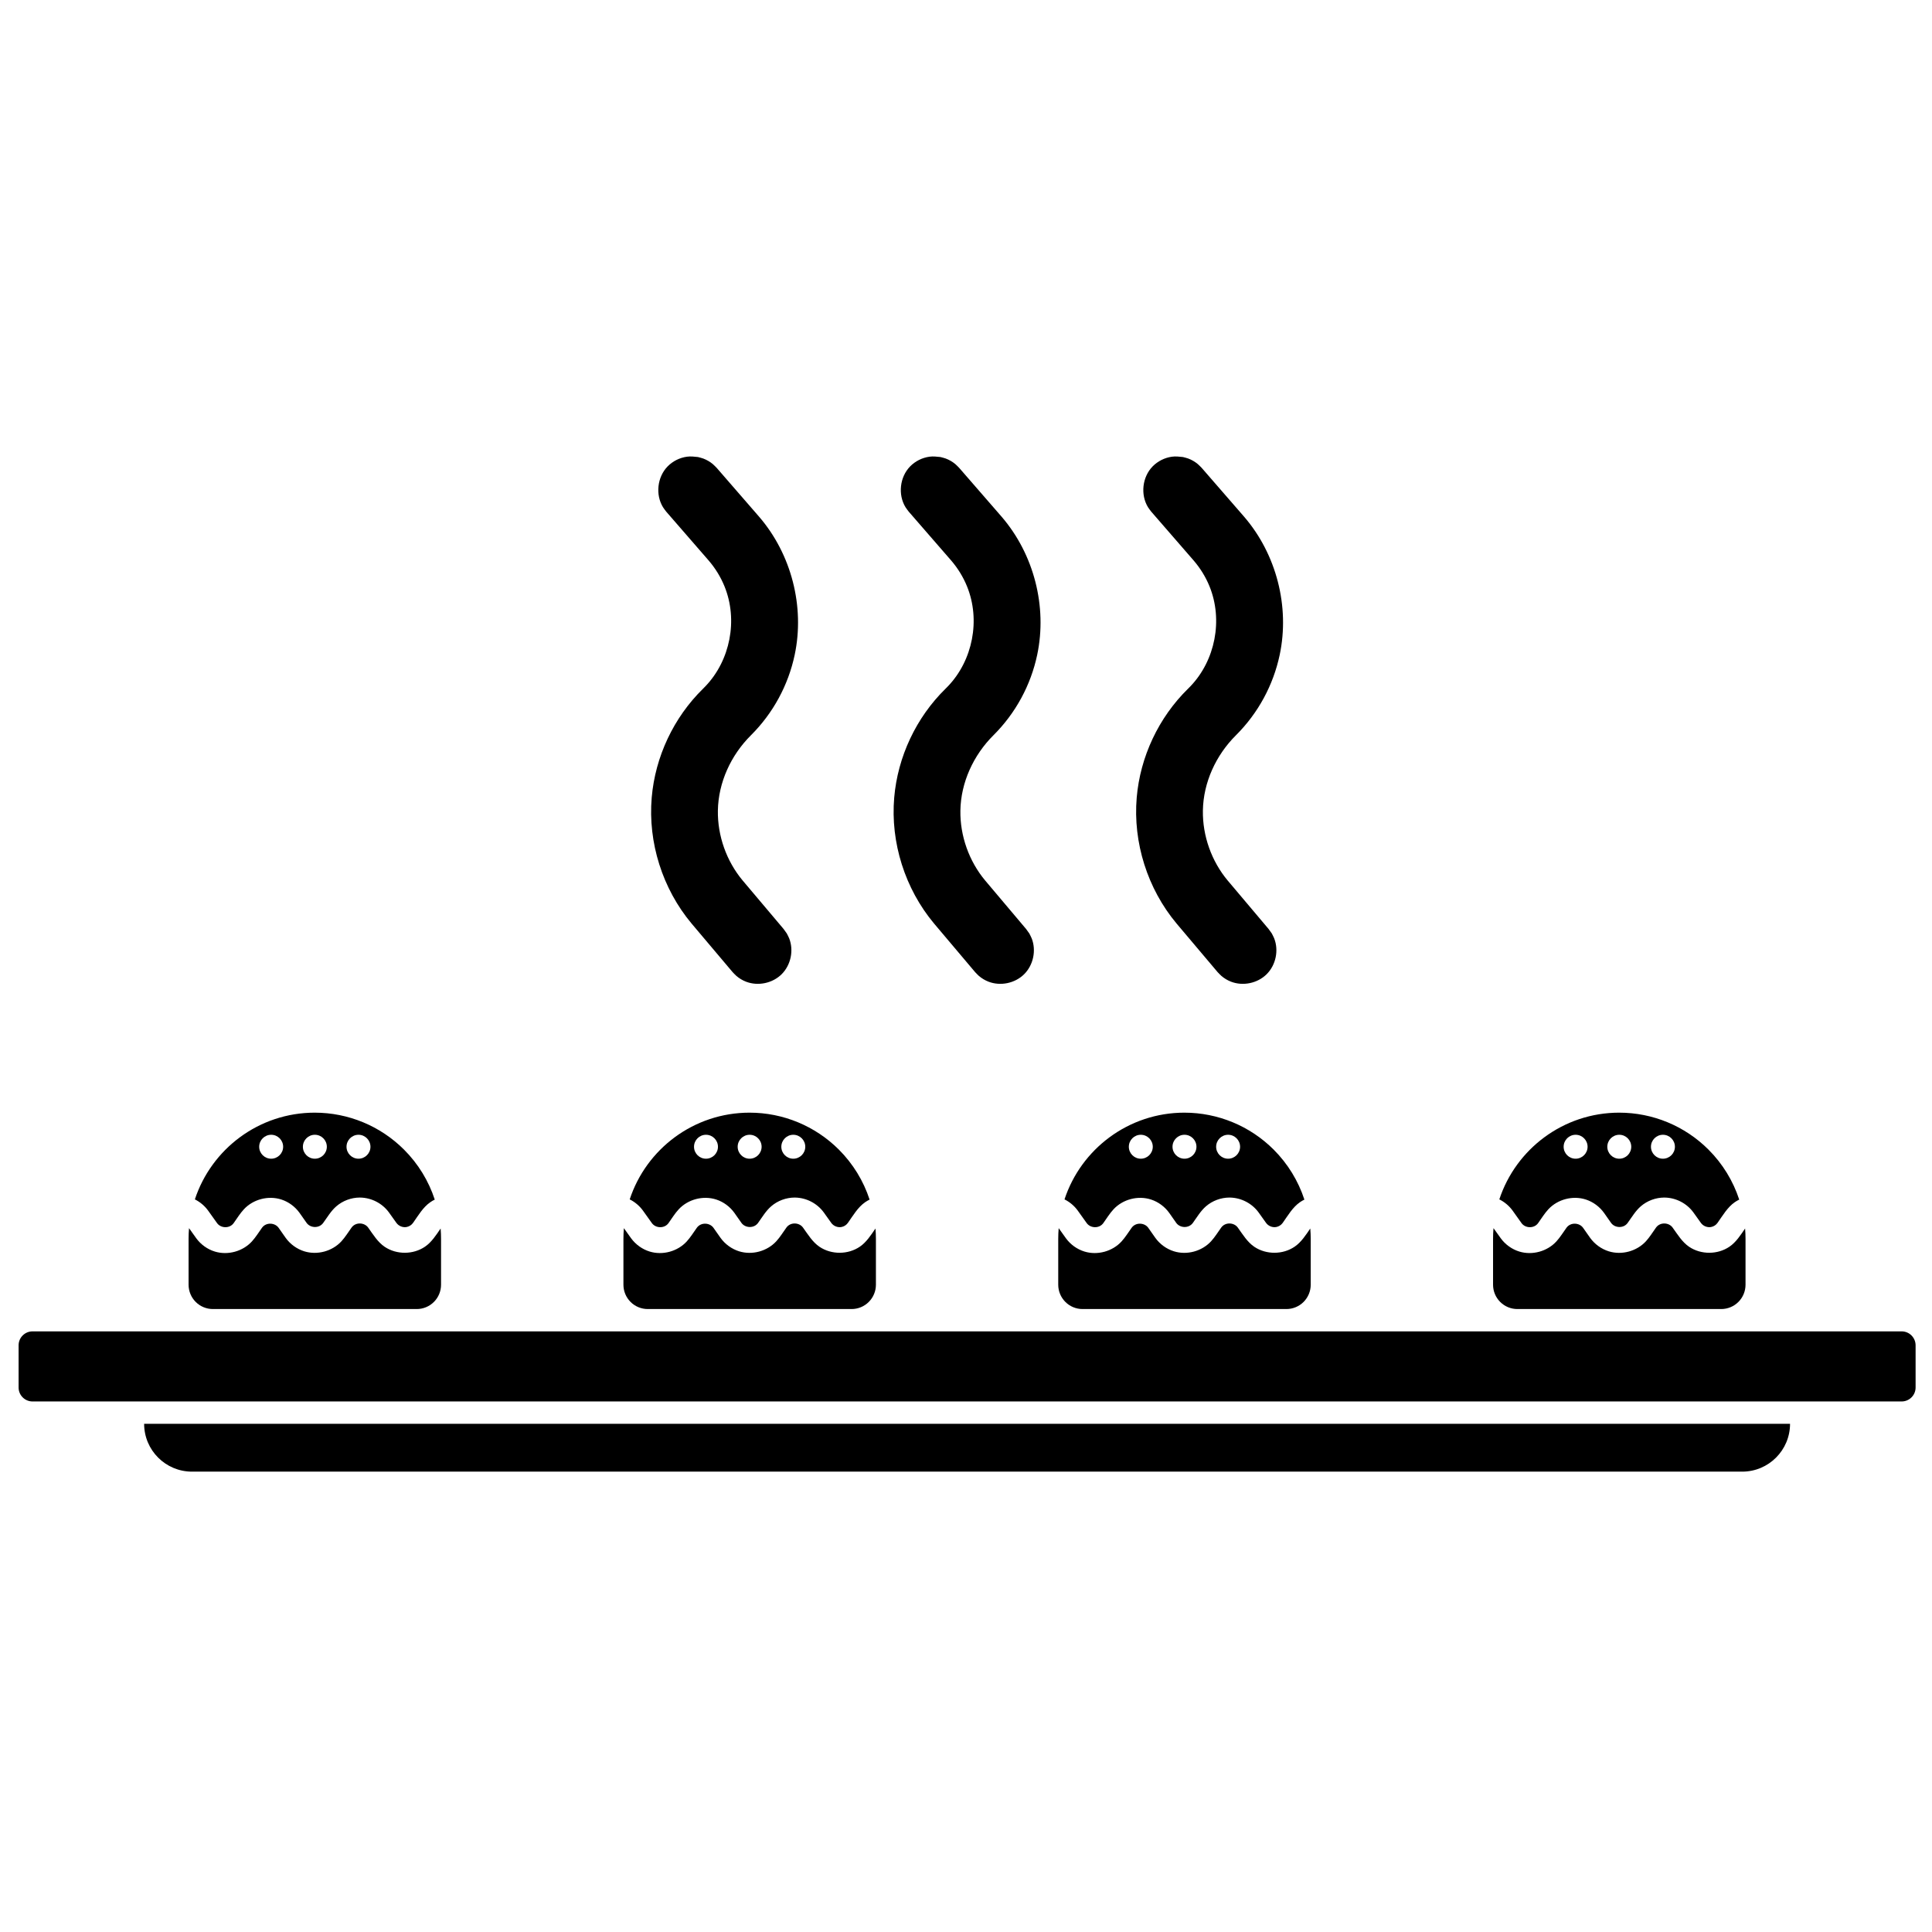 <?xml version="1.0" encoding="UTF-8"?>
<!-- Uploaded to: ICON Repo, www.iconrepo.com, Generator: ICON Repo Mixer Tools -->
<svg width="800px" height="800px" version="1.1" viewBox="144 144 512 512" xmlns="http://www.w3.org/2000/svg">
 <defs>
  <clipPath id="a">
   <path d="m148.09 264h503.81v271h-503.81z"/>
  </clipPath>
 </defs>
 <g clip-path="url(#a)">
  <path d="m618.38 521.32c0 7.004-5.68 12.68-12.68 12.68h-410.82c-7.004 0-12.684-5.676-12.684-12.68zm33.273-20.805c0-0.977-0.391-1.914-1.086-2.606-0.688-0.695-1.625-1.082-2.606-1.082h-495.34c-0.98 0-1.922 0.387-2.609 1.082-0.695 0.691-1.082 1.629-1.082 2.606v11.195c0 0.98 0.387 1.918 1.082 2.609 0.688 0.691 1.629 1.082 2.609 1.082h495.34c0.98 0 1.918-0.391 2.606-1.082 0.695-0.691 1.086-1.629 1.086-2.609v-11.195zm-342.32-31.043c0.645 0.898 1.281 1.793 1.922 2.691 1.219 1.66 2.957 2.91 4.91 3.508 3.457 1.066 7.422-0.039 9.832-2.68 0.984-1.074 1.797-2.402 2.684-3.637 1.094-1.492 3.398-1.352 4.387 0.016 0.633 0.895 1.254 1.789 1.887 2.684 1.203 1.668 2.945 2.938 4.902 3.551 3.469 1.086 7.453-0.016 9.871-2.66 0.996-1.09 1.801-2.41 2.688-3.641 1.094-1.5 3.391-1.352 4.375 0 1.344 1.867 2.551 3.875 4.398 5.117 3.176 2.133 7.574 2.082 10.684-0.043 1.738-1.184 2.914-3.035 4.137-4.812 0.074 0.914 0.117 1.832 0.117 2.754v12.148c0 1.707-0.684 3.344-1.891 4.555-1.207 1.211-2.848 1.887-4.559 1.887h-54.02c-1.707 0-3.348-0.676-4.555-1.887-1.207-1.211-1.887-2.848-1.887-4.555v-12.148c0-0.957 0.039-1.91 0.117-2.848zm115.23 0c0.641 0.898 1.281 1.793 1.926 2.691 1.211 1.66 2.949 2.91 4.902 3.508 3.457 1.066 7.422-0.039 9.832-2.68 0.984-1.074 1.797-2.402 2.684-3.637 1.094-1.492 3.398-1.352 4.387 0.016 0.633 0.895 1.254 1.789 1.887 2.684 1.203 1.668 2.945 2.938 4.906 3.551 3.465 1.086 7.449-0.016 9.867-2.66 0.996-1.09 1.801-2.41 2.688-3.641 1.094-1.5 3.391-1.352 4.375 0 1.344 1.867 2.551 3.875 4.398 5.117 3.176 2.133 7.574 2.082 10.684-0.043 1.738-1.184 2.922-3.035 4.137-4.812 0.074 0.914 0.117 1.832 0.117 2.754v12.148c0 1.707-0.684 3.344-1.887 4.555-1.211 1.211-2.852 1.887-4.555 1.887h-54.023c-1.711 0-3.352-0.676-4.555-1.887-1.211-1.211-1.891-2.848-1.891-4.555v-12.148c0-0.957 0.039-1.91 0.121-2.848zm115.23 0c0.641 0.898 1.281 1.793 1.926 2.691 1.215 1.66 2.953 2.91 4.906 3.508 3.453 1.066 7.418-0.039 9.832-2.68 0.984-1.074 1.793-2.402 2.684-3.637 1.09-1.492 3.394-1.352 4.383 0.016 0.633 0.895 1.258 1.789 1.887 2.684 1.207 1.668 2.945 2.938 4.906 3.551 3.465 1.086 7.449-0.016 9.875-2.66 0.996-1.09 1.793-2.41 2.68-3.641 1.094-1.5 3.391-1.352 4.375 0 1.352 1.867 2.555 3.875 4.402 5.117 3.176 2.133 7.574 2.082 10.684-0.043 1.738-1.184 2.918-3.035 4.133-4.812 0.078 0.914 0.117 1.832 0.117 2.754v12.148c0 1.707-0.68 3.344-1.887 4.555-1.211 1.211-2.852 1.887-4.555 1.887h-54.023c-1.711 0-3.344-0.676-4.555-1.887-1.211-1.211-1.887-2.848-1.887-4.555v-12.148c0-0.957 0.035-1.91 0.117-2.848zm-345.7 0c0.645 0.898 1.277 1.793 1.922 2.691 1.219 1.66 2.953 2.91 4.91 3.508 3.457 1.066 7.418-0.039 9.832-2.68 0.984-1.074 1.797-2.402 2.684-3.637 1.09-1.492 3.398-1.352 4.387 0.016 0.633 0.895 1.25 1.789 1.883 2.684 1.203 1.668 2.949 2.938 4.902 3.551 3.469 1.086 7.457-0.016 9.875-2.66 0.996-1.09 1.801-2.41 2.688-3.641 1.09-1.5 3.387-1.352 4.375 0 1.344 1.867 2.551 3.875 4.398 5.117 3.176 2.133 7.574 2.082 10.684-0.043 1.738-1.184 2.914-3.035 4.137-4.812 0.074 0.914 0.109 1.832 0.109 2.754v12.148c0 1.707-0.676 3.344-1.887 4.555-1.207 1.211-2.844 1.887-4.555 1.887h-54.02c-1.711 0-3.348-0.676-4.559-1.887-1.203-1.211-1.883-2.848-1.883-4.555v-12.148c0-0.957 0.039-1.91 0.117-2.848zm148.57-30.605c8.871 0 17.379 3.527 23.656 9.801 3.746 3.75 6.516 8.293 8.133 13.238-0.41 0.199-0.805 0.43-1.18 0.691-1.949 1.348-3.18 3.519-4.578 5.488-0.414 0.574-1.035 0.969-1.719 1.09-1 0.176-2.07-0.258-2.668-1.074-0.672-0.93-1.332-1.875-2.004-2.805-1.77-2.422-4.625-3.875-7.562-3.93-0.074 0-0.074 0-0.145-0.004-2.273 0.008-4.508 0.836-6.219 2.312-1.41 1.215-2.387 2.887-3.492 4.426-1.102 1.5-3.406 1.352-4.391-0.016-0.629-0.891-1.254-1.789-1.887-2.68-1.168-1.625-2.859-2.883-4.766-3.508-3.465-1.141-7.5-0.082-9.961 2.566-1.035 1.109-1.84 2.445-2.731 3.691-1.086 1.477-3.383 1.359-4.379 0-0.805-1.117-1.598-2.25-2.406-3.367-0.906-1.238-2.113-2.254-3.484-2.938 4.391-13.348 16.965-22.984 31.781-22.984zm230.46 0c8.875 0 17.383 3.527 23.652 9.801 3.75 3.75 6.516 8.293 8.137 13.238-0.41 0.199-0.805 0.43-1.184 0.691-1.941 1.348-3.176 3.519-4.574 5.488-0.41 0.574-1.039 0.969-1.723 1.09-0.992 0.176-2.066-0.258-2.66-1.074-0.676-0.93-1.336-1.875-2.008-2.805-1.77-2.422-4.625-3.875-7.566-3.93-0.07 0-0.066 0-0.141-0.004-2.277 0.008-4.508 0.836-6.219 2.312-1.41 1.215-2.387 2.887-3.496 4.426-1.094 1.5-3.398 1.352-4.387-0.016-0.633-0.891-1.254-1.789-1.883-2.68-1.172-1.625-2.867-2.883-4.773-3.508-3.461-1.141-7.496-0.082-9.957 2.566-1.031 1.109-1.836 2.445-2.734 3.691-1.078 1.477-3.379 1.359-4.375 0-0.805-1.117-1.602-2.25-2.402-3.367-0.906-1.238-2.121-2.254-3.492-2.938 4.398-13.348 16.965-22.984 31.785-22.984zm-115.23 0c8.867 0 17.379 3.527 23.652 9.801 3.746 3.75 6.516 8.293 8.133 13.238-0.406 0.199-0.801 0.43-1.18 0.691-1.941 1.348-3.176 3.519-4.574 5.488-0.41 0.574-1.039 0.969-1.723 1.09-0.992 0.176-2.066-0.258-2.664-1.074-0.672-0.93-1.336-1.875-2.004-2.805-1.77-2.422-4.629-3.875-7.566-3.93-0.074 0-0.074 0-0.141-0.004-2.277 0.008-4.512 0.836-6.223 2.312-1.406 1.215-2.387 2.887-3.492 4.426-1.102 1.5-3.406 1.352-4.391-0.016-0.629-0.891-1.254-1.789-1.879-2.68-1.176-1.625-2.867-2.883-4.773-3.508-3.461-1.141-7.5-0.082-9.957 2.566-1.035 1.109-1.836 2.445-2.734 3.691-1.078 1.477-3.379 1.359-4.375 0-0.805-1.117-1.602-2.25-2.406-3.367-0.906-1.238-2.117-2.254-3.488-2.938 4.394-13.348 16.965-22.984 31.785-22.984zm-230.47 0c8.875 0 17.383 3.527 23.656 9.801 3.75 3.75 6.519 8.293 8.137 13.238-0.41 0.199-0.809 0.43-1.18 0.691-1.949 1.348-3.184 3.519-4.578 5.488-0.414 0.574-1.039 0.969-1.727 1.09-0.992 0.176-2.062-0.258-2.66-1.074-0.672-0.93-1.332-1.875-2.004-2.805-1.773-2.422-4.625-3.875-7.566-3.93-0.07 0-0.07 0-0.145-0.004-2.273 0.008-4.504 0.836-6.215 2.312-1.41 1.215-2.387 2.887-3.5 4.426-1.094 1.5-3.398 1.352-4.383-0.016-0.633-0.891-1.254-1.789-1.887-2.68-1.172-1.625-2.859-2.883-4.769-3.508-3.465-1.141-7.5-0.082-9.957 2.566-1.035 1.109-1.84 2.445-2.734 3.691-1.082 1.477-3.383 1.359-4.375 0-0.805-1.117-1.598-2.25-2.406-3.367-0.906-1.238-2.117-2.254-3.484-2.938 4.391-13.348 16.961-22.984 31.777-22.984zm357.27 5.859c1.754 0 3.176 1.426 3.176 3.176 0 1.746-1.422 3.168-3.176 3.168-1.75 0-3.172-1.422-3.172-3.168 0-1.75 1.422-3.176 3.172-3.176zm-230.46 0c1.746 0 3.172 1.426 3.172 3.176 0 1.746-1.426 3.168-3.172 3.168-1.75 0-3.172-1.422-3.172-3.168 0-1.75 1.422-3.176 3.172-3.176zm115.23 0c1.75 0 3.172 1.426 3.172 3.176 0 1.746-1.422 3.168-3.172 3.168s-3.172-1.422-3.172-3.168c0-1.75 1.422-3.176 3.172-3.176zm-230.46 0c1.75 0 3.172 1.426 3.172 3.176 0 1.746-1.422 3.168-3.172 3.168-1.746 0-3.172-1.422-3.172-3.168 0-1.75 1.426-3.176 3.172-3.176zm103.66 0c1.75 0 3.172 1.426 3.172 3.176 0 1.746-1.422 3.168-3.172 3.168-1.754 0-3.172-1.422-3.172-3.168 0-1.75 1.418-3.176 3.172-3.176zm218.89 0c1.75 0 3.172 1.426 3.172 3.176 0 1.746-1.422 3.168-3.172 3.168s-3.172-1.422-3.172-3.168c0-1.75 1.422-3.176 3.172-3.176zm11.578 0c1.75 0 3.168 1.426 3.168 3.176 0 1.746-1.418 3.168-3.168 3.168s-3.176-1.422-3.176-3.168c0-1.75 1.426-3.176 3.176-3.176zm-242.04 0c1.75 0 3.176 1.426 3.176 3.176 0 1.746-1.426 3.168-3.176 3.168s-3.168-1.422-3.168-3.168c0-1.75 1.418-3.176 3.168-3.176zm115.23 0c1.754 0 3.176 1.426 3.176 3.176 0 1.746-1.422 3.168-3.176 3.168-1.746 0-3.168-1.422-3.168-3.168 0-1.75 1.422-3.176 3.168-3.176zm11.582 0c1.75 0 3.168 1.426 3.168 3.176 0 1.746-1.418 3.168-3.168 3.168s-3.176-1.422-3.176-3.168c0-1.75 1.426-3.176 3.176-3.176zm-242.04 0c1.75 0 3.172 1.426 3.172 3.176 0 1.746-1.422 3.168-3.172 3.168s-3.176-1.422-3.176-3.168c0-1.75 1.426-3.176 3.176-3.176zm11.574 0c1.754 0 3.176 1.426 3.176 3.176 0 1.746-1.422 3.168-3.176 3.168-1.75 0-3.168-1.422-3.168-3.168 0-1.75 1.418-3.176 3.168-3.176zm101.52-179.61c0.469 0.133 0.953 0.227 1.406 0.398 0.914 0.344 1.77 0.836 2.523 1.461 0.371 0.309 0.695 0.68 1.047 1.02 3.75 4.32 7.516 8.641 11.258 12.965 8.531 9.914 12.117 23.762 9.41 36.578-1.695 8.023-5.711 15.461-11.598 21.32-5.305 5.277-8.633 12.5-8.758 19.949-0.109 6.703 2.293 13.426 6.582 18.555l0.062 0.07 10.773 12.762 0.848 1.188c0.215 0.438 0.465 0.863 0.641 1.316 1.238 3.191 0.426 7.051-2 9.473-2.426 2.414-6.289 3.223-9.484 1.973-0.91-0.355-1.754-0.867-2.496-1.496-0.371-0.316-0.688-0.691-1.031-1.035-3.625-4.293-7.254-8.578-10.871-12.871-7.707-9.211-11.574-21.465-10.559-33.371 0.918-10.809 5.809-21.219 13.602-28.855 0 0 0.383-0.383 0.633-0.645 6.555-6.844 8.695-17.551 5.051-26.492-1.023-2.516-2.469-4.848-4.258-6.914l-11.172-12.859c-0.285-0.395-0.609-0.766-0.863-1.184-2.039-3.328-1.531-7.988 1.211-10.805 1.363-1.398 3.191-2.32 5.133-2.586 0.965-0.133 1.938-0.023 2.91 0.086zm64.266 0c0.469 0.133 0.953 0.227 1.406 0.398 0.914 0.344 1.77 0.836 2.523 1.461 0.371 0.309 0.695 0.68 1.043 1.02 3.754 4.32 7.519 8.641 11.266 12.965 8.523 9.914 12.113 23.762 9.406 36.578-1.695 8.023-5.711 15.461-11.602 21.32-5.301 5.277-8.629 12.5-8.754 19.949-0.109 6.703 2.293 13.426 6.582 18.555l0.062 0.07 10.77 12.762 0.852 1.188c0.211 0.438 0.461 0.863 0.641 1.316 1.238 3.191 0.426 7.051-2.004 9.473-2.422 2.414-6.285 3.223-9.48 1.973-0.91-0.355-1.754-0.867-2.5-1.496-0.371-0.316-0.684-0.691-1.031-1.035-3.625-4.293-7.254-8.578-10.871-12.871-7.703-9.211-11.574-21.465-10.559-33.371 0.922-10.809 5.812-21.219 13.602-28.855 0 0 0.387-0.383 0.637-0.645 6.559-6.844 8.695-17.551 5.051-26.492-1.023-2.516-2.469-4.848-4.258-6.914l-11.172-12.859c-0.285-0.395-0.609-0.766-0.863-1.184-2.039-3.328-1.531-7.988 1.207-10.805 1.367-1.398 3.195-2.32 5.137-2.586 0.961-0.133 1.938-0.023 2.91 0.086zm64.266 0c0.465 0.133 0.949 0.227 1.406 0.398 0.914 0.344 1.766 0.836 2.519 1.461 0.375 0.309 0.699 0.68 1.047 1.02 3.754 4.32 7.516 8.641 11.266 12.965 8.523 9.914 12.113 23.762 9.406 36.578-1.695 8.023-5.711 15.461-11.602 21.32-5.301 5.277-8.633 12.5-8.754 19.949-0.109 6.703 2.293 13.426 6.582 18.555l0.062 0.07 10.77 12.762 0.852 1.188c0.211 0.438 0.461 0.863 0.637 1.316 1.238 3.191 0.426 7.051-2 9.473-2.422 2.414-6.285 3.223-9.48 1.973-0.91-0.355-1.754-0.867-2.496-1.496-0.375-0.316-0.691-0.691-1.035-1.035-3.625-4.293-7.254-8.578-10.871-12.871-7.703-9.211-11.57-21.465-10.559-33.371 0.918-10.809 5.812-21.219 13.602-28.855 0 0 0.387-0.383 0.637-0.645 6.555-6.844 8.691-17.551 5.051-26.492-1.023-2.516-2.473-4.848-4.262-6.914l-11.168-12.859c-0.289-0.395-0.609-0.766-0.867-1.184-2.035-3.328-1.527-7.988 1.211-10.805 1.367-1.398 3.195-2.32 5.133-2.586 0.965-0.133 1.941-0.023 2.914 0.086z" fill-rule="evenodd"/>
 </g>
</svg>